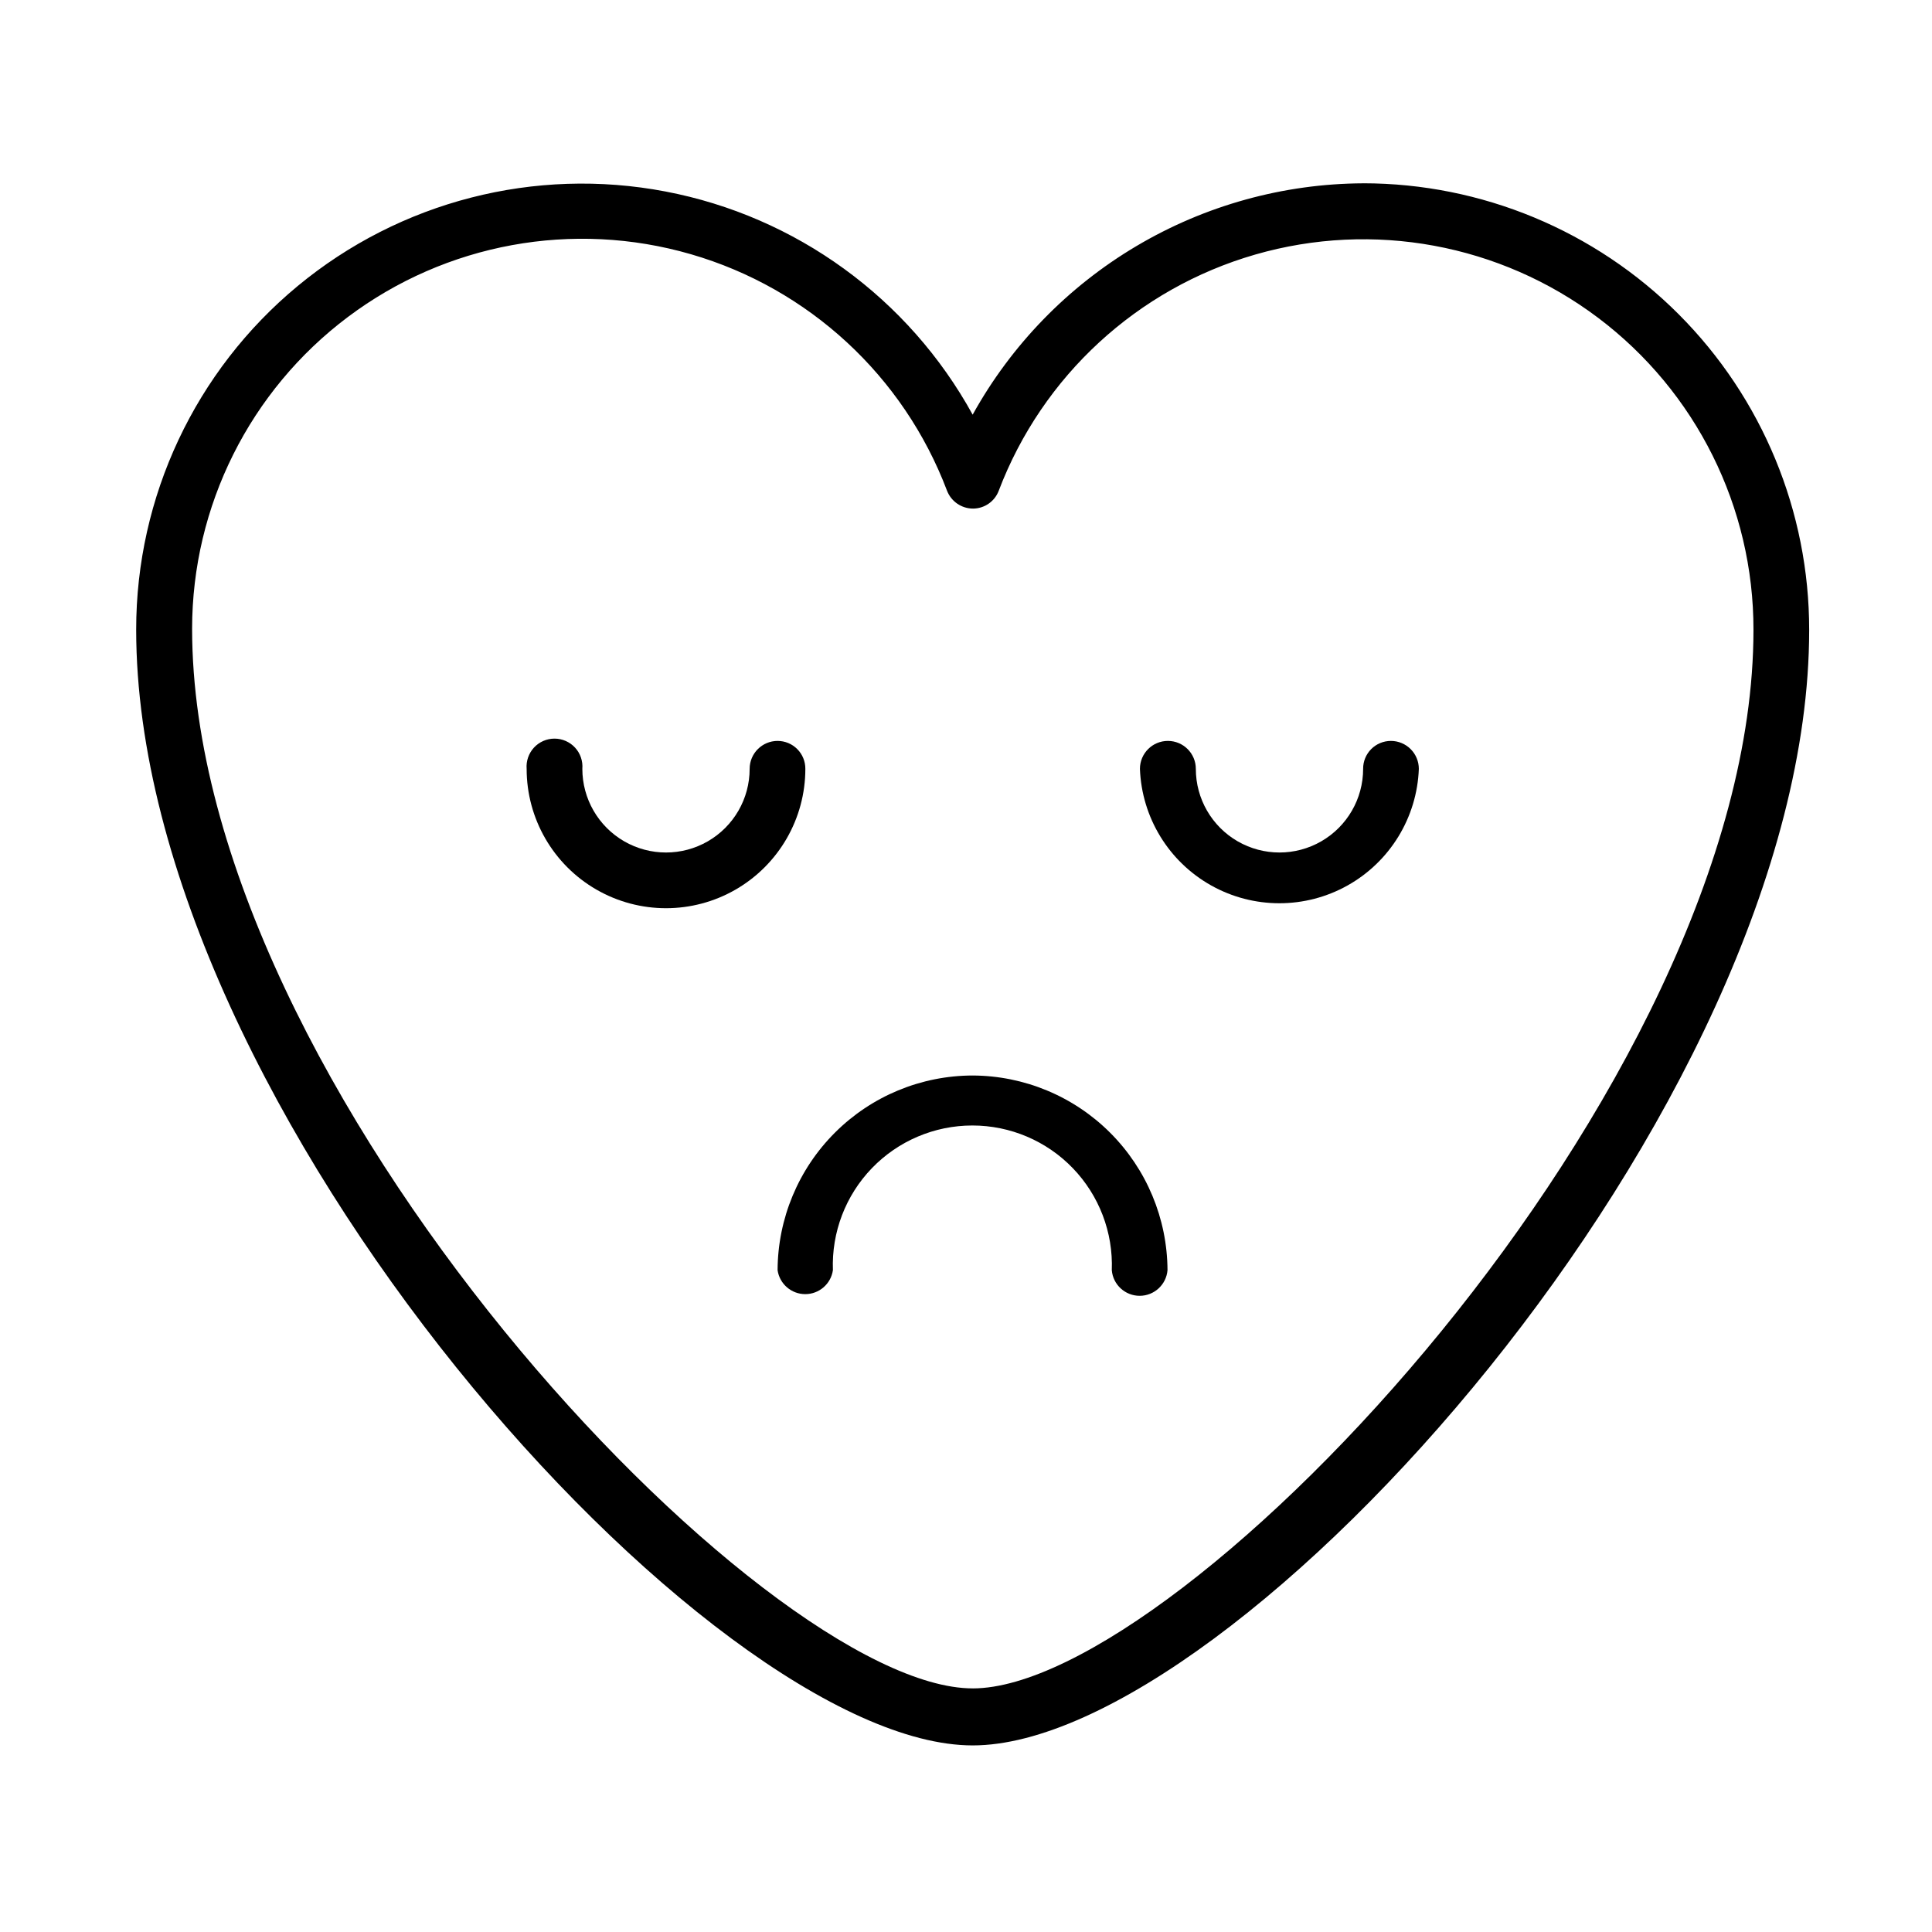 <?xml version="1.0" encoding="UTF-8"?>
<!-- Uploaded to: ICON Repo, www.iconrepo.com, Generator: ICON Repo Mixer Tools -->
<svg fill="#000000" width="800px" height="800px" version="1.1" viewBox="144 144 512 512" xmlns="http://www.w3.org/2000/svg">
 <g>
  <path d="m505.25 192.58c-21.141 0.105-41.871 5.84-60.059 16.617-18.188 10.777-33.18 26.203-43.426 44.695-16.965-30.863-46.816-52.551-81.414-59.145s-70.332 2.59-97.461 25.051c-27.129 22.461-42.82 55.855-42.801 91.074 0 126.81 152.1 295.68 221.68 295.68s221.68-168.68 221.68-295.59v0.004c0.027-31.375-12.41-61.473-34.574-83.676-22.168-22.207-52.246-34.695-83.617-34.719zm-103.48 398.86c-55.418 0-206.86-159.2-206.86-280.82 0.012-32.508 15.312-63.117 41.309-82.633 25.996-19.52 59.656-25.676 90.879-16.617 31.219 9.059 56.363 32.273 67.875 62.676 1.102 2.852 3.844 4.734 6.902 4.734 3.027-0.016 5.734-1.898 6.801-4.734 11.555-30.391 36.734-53.57 67.969-62.586 31.238-9.012 64.895-2.805 90.863 16.754 25.969 19.562 41.223 50.199 41.18 82.711 0 121.47-151.5 280.52-206.91 280.52z"/>
  <path d="m350.07 340.35c-4.09 0-7.406 3.316-7.406 7.406 0 7.918-4.223 15.238-11.082 19.199-6.859 3.957-15.309 3.957-22.168 0-6.859-3.961-11.086-11.281-11.086-19.199 0.172-2.062-0.527-4.106-1.93-5.629-1.402-1.52-3.379-2.387-5.449-2.387-2.07 0-4.047 0.867-5.449 2.387-1.402 1.523-2.102 3.566-1.934 5.629 0 13.191 7.039 25.383 18.465 31.98s25.504 6.598 36.93 0c11.426-6.598 18.465-18.789 18.465-31.98 0.016-1.961-0.754-3.844-2.137-5.234-1.379-1.391-3.258-2.172-5.219-2.172z"/>
  <path d="m512.6 340.35c-1.961 0-3.84 0.781-5.223 2.172-1.379 1.391-2.148 3.273-2.133 5.234 0 7.918-4.227 15.238-11.086 19.199-6.859 3.957-15.309 3.957-22.168 0-6.859-3.961-11.082-11.281-11.082-19.199 0-4.09-3.316-7.406-7.406-7.406s-7.406 3.316-7.406 7.406c0.477 12.879 7.621 24.578 18.859 30.887 11.238 6.305 24.949 6.305 36.188 0 11.238-6.309 18.387-18.008 18.863-30.887 0-1.965-0.781-3.848-2.172-5.238-1.387-1.387-3.273-2.168-5.234-2.168z"/>
  <path d="m401.76 429.02c-13.684 0.023-26.801 5.465-36.484 15.133-9.688 9.664-15.152 22.773-15.207 36.457 0.527 3.644 3.648 6.348 7.332 6.348 3.68 0 6.805-2.703 7.328-6.348-0.371-10.039 3.359-19.797 10.328-27.027 6.973-7.234 16.582-11.316 26.629-11.316 10.043 0 19.656 4.082 26.625 11.316 6.969 7.231 10.699 16.988 10.328 27.027 0.316 3.84 3.527 6.793 7.383 6.793 3.852 0 7.062-2.953 7.379-6.793-0.066-13.672-5.531-26.762-15.203-36.426-9.668-9.66-22.766-15.113-36.438-15.164z"/>
 </g>
</svg>